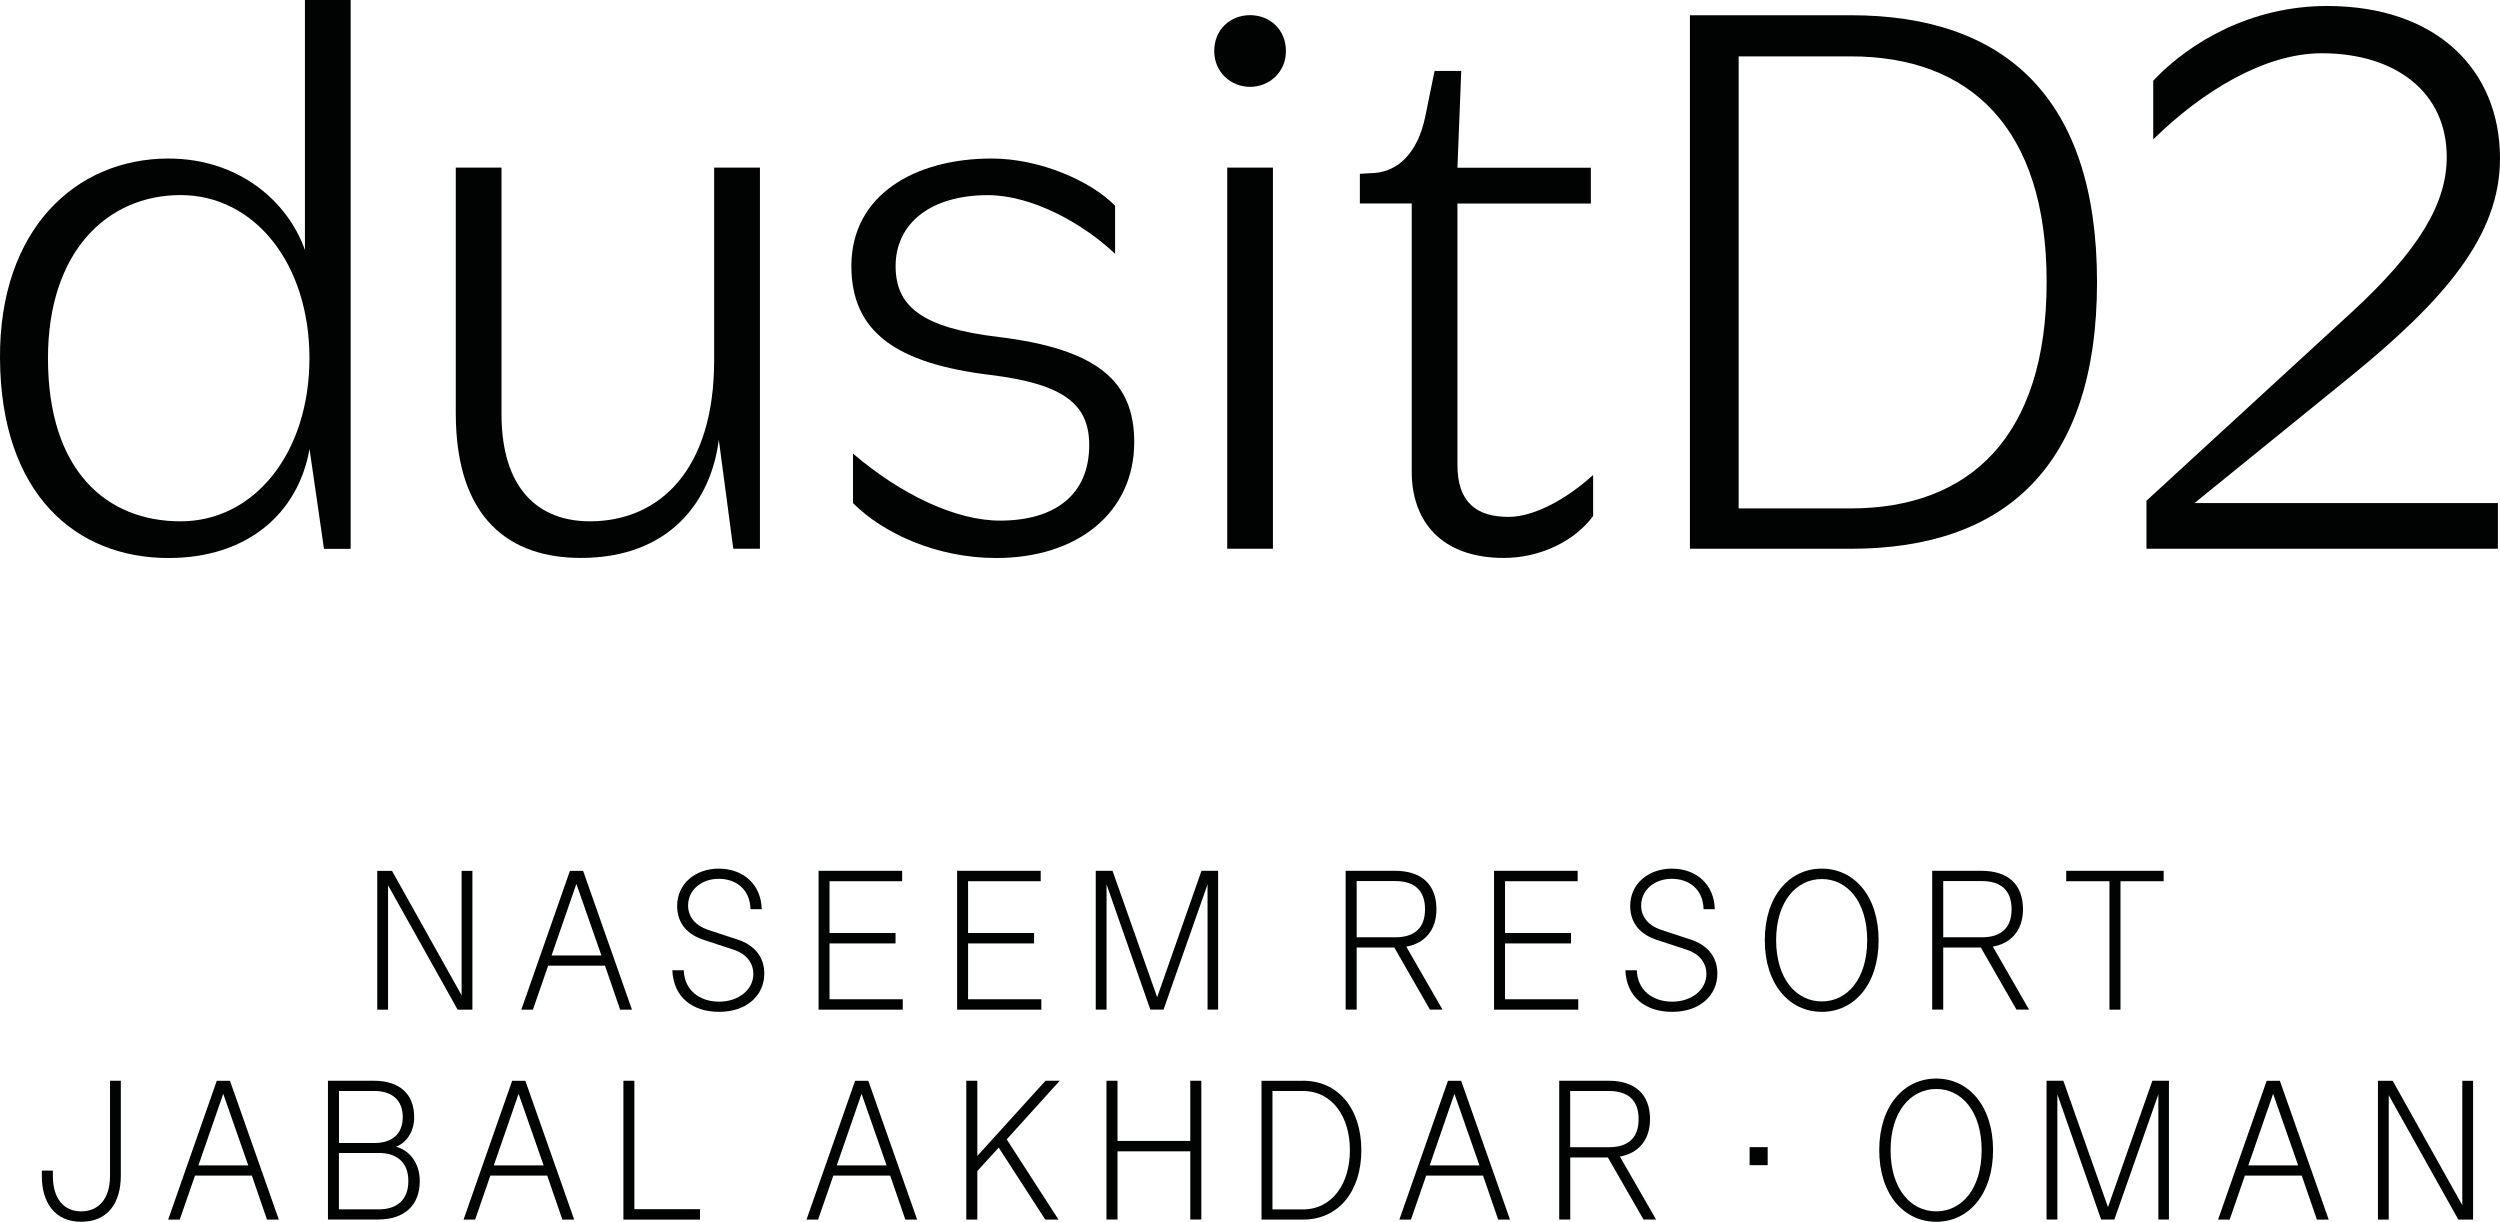 <?xml version="1.0" encoding="UTF-8"?> <svg xmlns="http://www.w3.org/2000/svg" id="Layer_2" data-name="Layer 2" viewBox="0 0 321.54 157.14"><defs><style> .cls-1 { fill: #010202; } </style></defs><g id="Layer_1-2" data-name="Layer 1"><g id="Layer_2-2" data-name="Layer 2"><g><path class="cls-1" d="m45.1,0v70.59h-3.43l-1.86-12.84c-1.47,8.33-8.04,14.02-18.14,14.02C9.81,71.77.1,63.63,0,46.08c-.1-16.57,9.71-25.69,21.67-25.69,8.92,0,15.29,5.39,17.55,11.76V0h5.88Zm-5.3,46.07c0-12.16-7.06-20.98-16.57-20.98s-17.06,7.35-17.06,20.98c0,14.51,7.55,20.98,17.06,20.98s16.57-8.82,16.57-20.98Z"></path><path class="cls-1" d="m97.74,21.56v49.02h-3.43l-1.86-14.02c-.98,7.84-6.27,15.2-17.75,15.2-9.02,0-16.08-4.9-16.08-18.63v-31.57h5.88v31.67c0,9.71,4.8,13.82,11.37,13.82,8.92,0,15.98-6.57,15.98-20.69v-24.8h5.89Z"></path><path class="cls-1" d="m109.7,58.33c6.18,5.29,13.23,8.63,18.92,8.63,7.06,0,11.47-3.33,11.47-9.71,0-5.2-3.14-7.84-12.65-9.02-12.25-1.47-17.94-5.59-17.94-14.02,0-9.12,8.14-13.82,18.04-13.82,6.27,0,12.84,2.94,15.88,6.08v6.18c-4.12-3.92-10.69-7.55-16.37-7.55-7.35,0-11.86,3.63-11.86,9.12,0,5.1,3.24,7.94,13.24,9.12,12.84,1.57,17.45,5.78,17.45,13.53,0,9.02-7.25,14.9-17.74,14.9-7.75,0-14.61-3.23-18.43-7.06v-6.38h-.01Z"></path><path class="cls-1" d="m156.17,6.56c0-2.75,2.06-4.61,4.61-4.61s4.61,1.86,4.61,4.61-2.16,4.61-4.61,4.61-4.61-1.86-4.61-4.61Zm7.55,15v49.02h-5.88V21.56h5.88Z"></path><path class="cls-1" d="m193.43,71.76c-8.14,0-11.86-4.8-11.86-11.08V26.17h-6.67v-3.82l1.86-.1c2.94-.2,5.59-2.45,6.57-7.35l1.18-5.78h3.43l-.49,12.45h17.16v4.61h-17.16v33.63c0,4.8,2.45,6.67,6.57,6.67,3.33,0,7.55-2.35,10.88-5.39v5.28c-2.45,3.33-6.96,5.39-11.47,5.39Z"></path><path class="cls-1" d="m217.35,1.96h20.69c19.71,0,31.67,10.49,31.67,34.31s-11.96,34.31-31.67,34.31h-20.69V1.96Zm20.68,63.43c15.29,0,25.2-9.22,25.2-29.12s-9.9-29.02-25.2-29.02h-14.41v58.14h14.41Z"></path><path class="cls-1" d="m282.25,64.7h39.02v5.88h-45.2v-6.18l26.37-24.22c8.73-8.04,12.25-14.02,12.25-20,0-8.23-6.47-13.33-16.08-13.33-7.35,0-15.39,4.9-21.67,11.08v-7.55c4.71-5,12.65-9.61,22.35-9.61,14.12,0,22.25,8.23,22.25,19.61,0,9.9-7.06,18.14-19.22,28.04l-20.07,16.28Z"></path></g><g><path class="cls-1" d="m60.76,129.86h-1.9l-8.95-16v16h-1.39v-17.85h1.9l8.95,16v-16h1.39v17.85Z"></path><path class="cls-1" d="m77.81,124.2h-7.31l-1.96,5.66h-1.49l6.25-17.85h1.7l6.28,17.85h-1.52l-1.95-5.66Zm-6.87-1.31h6.41l-3.22-9.21-3.19,9.21Z"></path><path class="cls-1" d="m92.44,111.72c3.09,0,5.45,1.96,5.53,5.22h-1.44c-.08-2.68-1.98-3.91-4.09-3.91-2.24,0-3.94,1.44-3.94,3.45,0,1.47.98,2.57,2.5,3.09l3.83,1.26c2.08.67,3.47,2.11,3.47,4.4,0,2.75-2.21,4.91-5.81,4.91-3.4,0-5.87-1.85-6.02-5.35h1.47c.08,2.55,2.01,4.04,4.55,4.04s4.4-1.57,4.4-3.55c0-1.49-.95-2.6-2.47-3.11l-3.83-1.26c-2.11-.67-3.5-2.08-3.5-4.4,0-2.86,2.37-4.79,5.35-4.79Z"></path><path class="cls-1" d="m105.28,112h10.75v1.34h-9.34v6.66h8.49v1.34h-8.49v7.18h9.42v1.34h-10.83v-17.86Z"></path><path class="cls-1" d="m123.1,112h10.75v1.34h-9.34v6.66h8.49v1.34h-8.49v7.18h9.42v1.34h-10.83v-17.86Z"></path><path class="cls-1" d="m154.53,112h2.14v17.85h-1.36v-16.1l-5.66,16.1h-1.7l-5.63-16.1v16.1h-1.39v-17.85h2.16l5.74,16.26,5.7-16.26Z"></path><path class="cls-1" d="m173.07,112h6.35c3.37,0,5.33,1.72,5.33,4.94,0,2.8-1.62,4.42-3.88,4.81l4.66,8.1h-1.62l-4.58-7.98h-4.84v7.98h-1.42v-17.85h0Zm6.38,1.32h-4.96v7.23h4.96c2.5,0,3.83-1.21,3.83-3.6,0-2.42-1.33-3.63-3.83-3.63Z"></path><path class="cls-1" d="m192.16,112h10.75v1.34h-9.34v6.66h8.49v1.34h-8.49v7.18h9.42v1.34h-10.83v-17.86h0Z"></path><path class="cls-1" d="m215.02,111.72c3.09,0,5.45,1.96,5.53,5.22h-1.44c-.08-2.68-1.98-3.91-4.09-3.91-2.24,0-3.94,1.44-3.94,3.45,0,1.47.98,2.57,2.5,3.09l3.83,1.26c2.08.67,3.47,2.11,3.47,4.4,0,2.75-2.21,4.91-5.81,4.91-3.4,0-5.87-1.85-6.02-5.35h1.47c.08,2.55,2.01,4.04,4.55,4.04s4.4-1.57,4.4-3.55c0-1.49-.95-2.6-2.47-3.11l-3.83-1.26c-2.11-.67-3.5-2.08-3.5-4.4,0-2.86,2.37-4.79,5.35-4.79Z"></path><path class="cls-1" d="m234.31,130.14c-4.17,0-7.33-3.53-7.33-9.21s3.16-9.21,7.33-9.21,7.31,3.53,7.31,9.21-3.14,9.21-7.31,9.21Zm0-1.34c3.27,0,5.84-2.88,5.84-7.87s-2.57-7.87-5.84-7.87-5.87,2.88-5.87,7.87c.01,4.99,2.61,7.87,5.87,7.87Z"></path><path class="cls-1" d="m248.51,112h6.35c3.37,0,5.33,1.72,5.33,4.94,0,2.8-1.62,4.42-3.88,4.81l4.66,8.1h-1.62l-4.58-7.98h-4.84v7.98h-1.42v-17.85Zm6.38,1.32h-4.96v7.23h4.96c2.5,0,3.83-1.21,3.83-3.6,0-2.42-1.34-3.63-3.83-3.63Z"></path><path class="cls-1" d="m278.29,113.34h-5.56v16.52h-1.42v-16.52h-5.56v-1.34h12.53v1.34h.01Z"></path><path class="cls-1" d="m5.38,150.56h1.42v.69c0,2.96,1.44,4.55,3.65,4.55s3.7-1.6,3.7-4.55v-12.25h1.39v12.22c0,3.4-1.6,5.92-5.09,5.92s-5.07-2.57-5.07-5.89v-.69Z"></path><path class="cls-1" d="m32.39,151.2h-7.31l-1.96,5.66h-1.49l6.25-17.85h1.7l6.28,17.85h-1.52l-1.95-5.66Zm-6.87-1.31h6.41l-3.22-9.21-3.19,9.21Z"></path><path class="cls-1" d="m42.18,139h5.92c3.19,0,5.17,1.62,5.17,4.68,0,1.75-.87,3.24-2.34,3.81,1.59.39,3.06,1.96,3.06,4.42,0,3.04-1.9,4.94-5.38,4.94h-6.43v-17.85Zm5.97,1.32h-4.55v6.69h4.55c2.16,0,3.65-1.05,3.65-3.34,0-2.2-1.41-3.35-3.65-3.35Zm.59,7.97h-5.15v7.25h5.15c2.26,0,3.78-1.18,3.78-3.63.01-2.43-1.51-3.62-3.78-3.62Z"></path><path class="cls-1" d="m70.38,151.2h-7.31l-1.96,5.66h-1.49l6.25-17.85h1.7l6.28,17.85h-1.52l-1.95-5.66Zm-6.87-1.31h6.41l-3.22-9.21-3.19,9.21Z"></path><path class="cls-1" d="m80.17,139h1.42v16.52h8.44v1.34h-9.85v-17.86h0Z"></path><path class="cls-1" d="m114.49,151.2h-7.31l-1.96,5.66h-1.49l6.25-17.85h1.7l6.28,17.85h-1.52l-1.95-5.66Zm-6.87-1.31h6.41l-3.22-9.21-3.19,9.21Z"></path><path class="cls-1" d="m124.28,139h1.42v9.67l8.77-9.67h1.83l-6.82,7.54,6.66,10.32h-1.7l-5.99-9.26-2.75,3.01v6.25h-1.42v-17.86Z"></path><path class="cls-1" d="m142.31,139h1.42v7.74h9.36v-7.74h1.42v17.85h-1.42v-8.77h-9.36v8.77h-1.42v-17.85Z"></path><path class="cls-1" d="m167.6,139c4.5,0,7.49,3.58,7.49,8.93s-2.98,8.93-7.49,8.93h-5.35v-17.85h5.35Zm-.03,16.55c3.76,0,6.05-3.29,6.05-7.62s-2.29-7.61-6.05-7.61h-3.91v15.23h3.91Z"></path><path class="cls-1" d="m190.74,151.2h-7.31l-1.96,5.66h-1.49l6.25-17.85h1.7l6.28,17.85h-1.52l-1.95-5.66Zm-6.86-1.31h6.4l-3.22-9.21-3.18,9.21Z"></path><path class="cls-1" d="m200.54,139h6.35c3.37,0,5.33,1.72,5.33,4.94,0,2.8-1.62,4.42-3.88,4.81l4.66,8.1h-1.62l-4.58-7.98h-4.84v7.98h-1.42v-17.85Zm6.38,1.32h-4.97v7.23h4.97c2.5,0,3.83-1.21,3.83-3.6.01-2.42-1.33-3.63-3.83-3.63Z"></path><path class="cls-1" d="m225.03,147.54h2.32v2.32h-2.32v-2.32Z"></path><path class="cls-1" d="m249.03,157.14c-4.17,0-7.33-3.53-7.33-9.21s3.16-9.21,7.33-9.21,7.31,3.53,7.31,9.21c-.01,5.69-3.15,9.21-7.31,9.21Zm0-1.34c3.27,0,5.84-2.88,5.84-7.87s-2.57-7.87-5.84-7.87-5.87,2.88-5.87,7.87,2.6,7.87,5.87,7.87Z"></path><path class="cls-1" d="m276.83,139h2.13v17.85h-1.36v-16.1l-5.66,16.1h-1.7l-5.63-16.1v16.1h-1.39v-17.85h2.16l5.74,16.26,5.71-16.26Z"></path><path class="cls-1" d="m296.04,151.2h-7.31l-1.96,5.66h-1.49l6.25-17.85h1.7l6.28,17.85h-1.52l-1.95-5.66Zm-6.87-1.31h6.41l-3.22-9.21-3.19,9.21Z"></path><path class="cls-1" d="m318.08,156.86h-1.9l-8.95-16v16h-1.39v-17.85h1.9l8.95,16v-16h1.39v17.85Z"></path></g></g></g></svg> 
